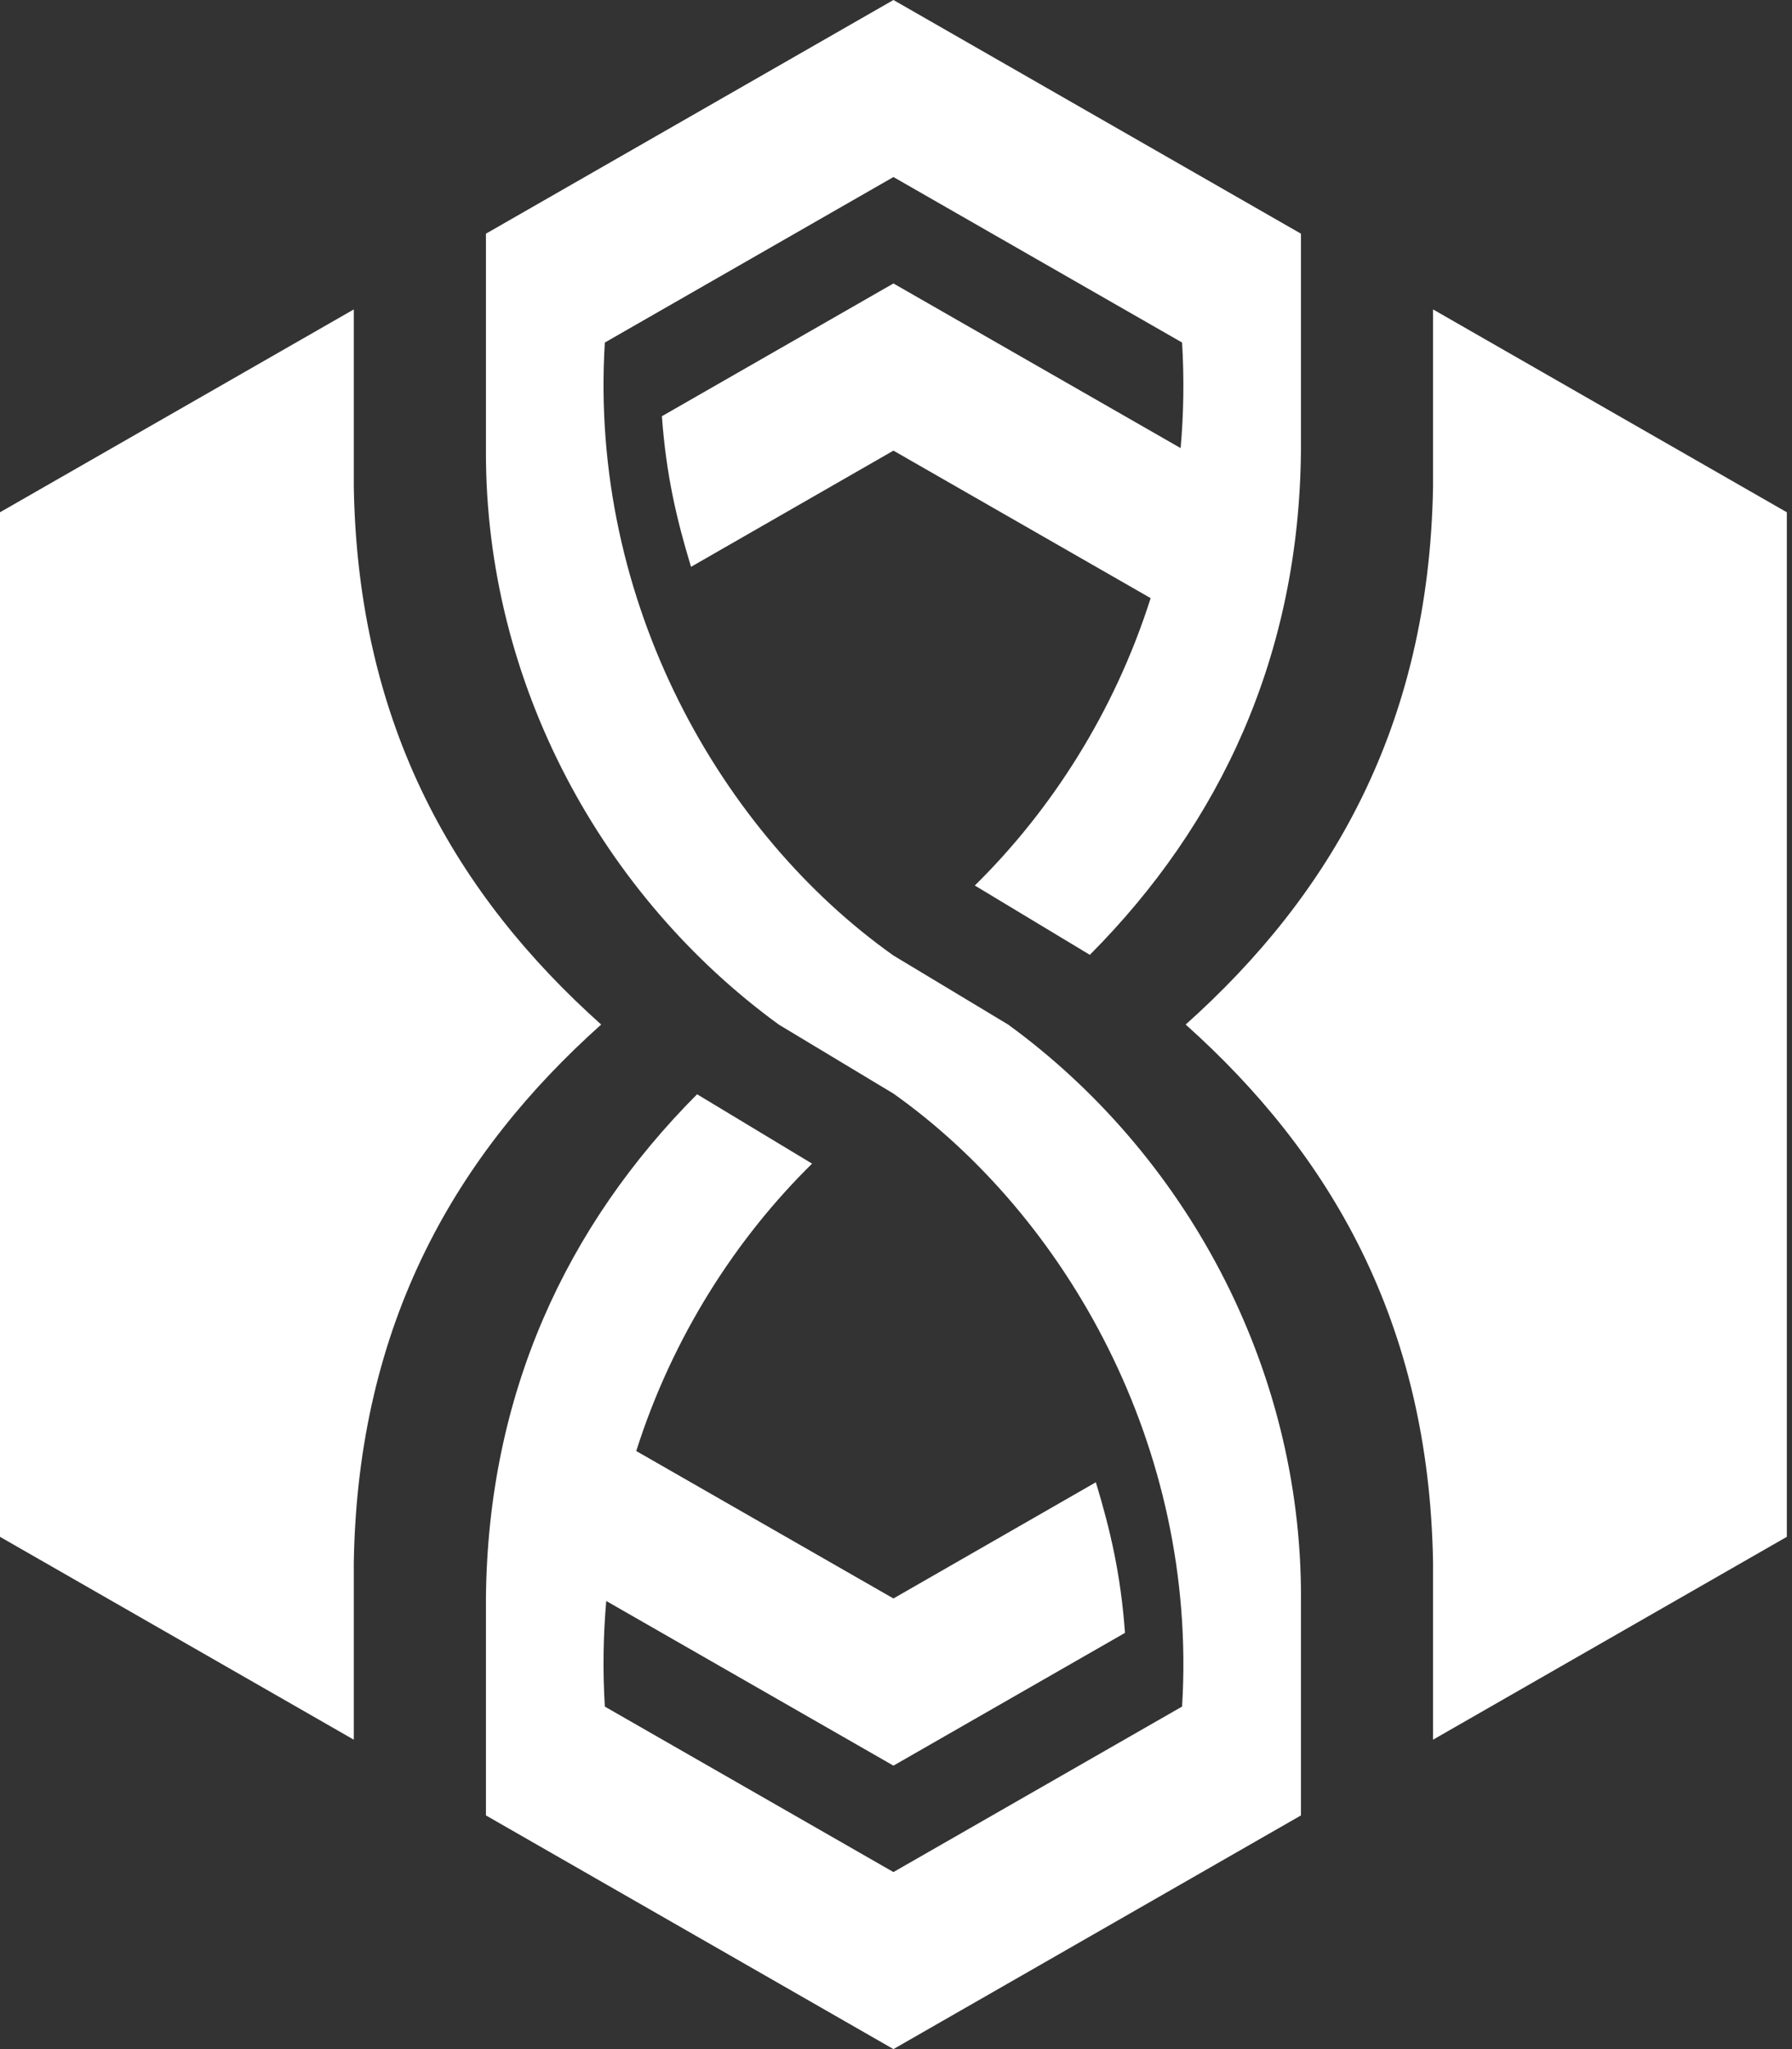 <svg width="42" height="48" viewBox="0 0 42 48" fill="none" xmlns="http://www.w3.org/2000/svg">
<rect x="0" y="0" width="42" height="48" fill="#333333" stroke="none"/>
<path d="M41.879 12L33.587 7.248V11.395C33.494 17.045 31.155 20.991 27.789 24C31.155 27.009 33.494 30.955 33.587 36.604V40.752L41.879 36V12L41.879 12Z" fill="white"/>
<path d="M23.628 24L20.94 22.383C16.914 19.531 13.8 14.117 14.176 8.024L20.94 4.147L27.705 8.024C27.756 8.869 27.742 9.695 27.671 10.497L20.94 6.64L15.513 9.75C15.613 11.129 15.861 12.175 16.196 13.278L20.94 10.556L26.968 14.011C26.114 16.701 24.618 19.002 22.847 20.743L25.543 22.367C28.602 19.296 30.451 15.352 30.491 10.551V5.474L20.94 0L11.389 5.474V10.551C11.371 16.029 14.141 21.008 18.253 24.001L20.941 25.618C24.966 28.47 28.08 33.882 27.705 39.976L20.94 43.853L14.176 39.977C14.124 39.131 14.139 38.306 14.209 37.503L20.94 41.36L26.367 38.25C26.267 36.871 26.019 35.825 25.684 34.722L20.94 37.444L14.912 33.99C15.767 31.3 17.262 28.998 19.033 27.258L16.338 25.633C13.278 28.704 11.43 32.649 11.389 37.449H11.389V42.526L20.94 48L30.491 42.526V37.45L30.492 37.45C30.509 31.971 27.74 26.993 23.628 24L23.628 24ZM27.739 8.044L27.738 8.043L27.739 8.044V8.044Z" fill="white"/>
<path d="M14.09 24H14.09L14.09 24H14.09C10.724 20.991 8.385 17.045 8.292 11.395V7.248L0 12V36L8.292 40.752V36.605C8.385 30.955 10.724 27.009 14.09 24L14.09 24Z" fill="white"/>
</svg>

